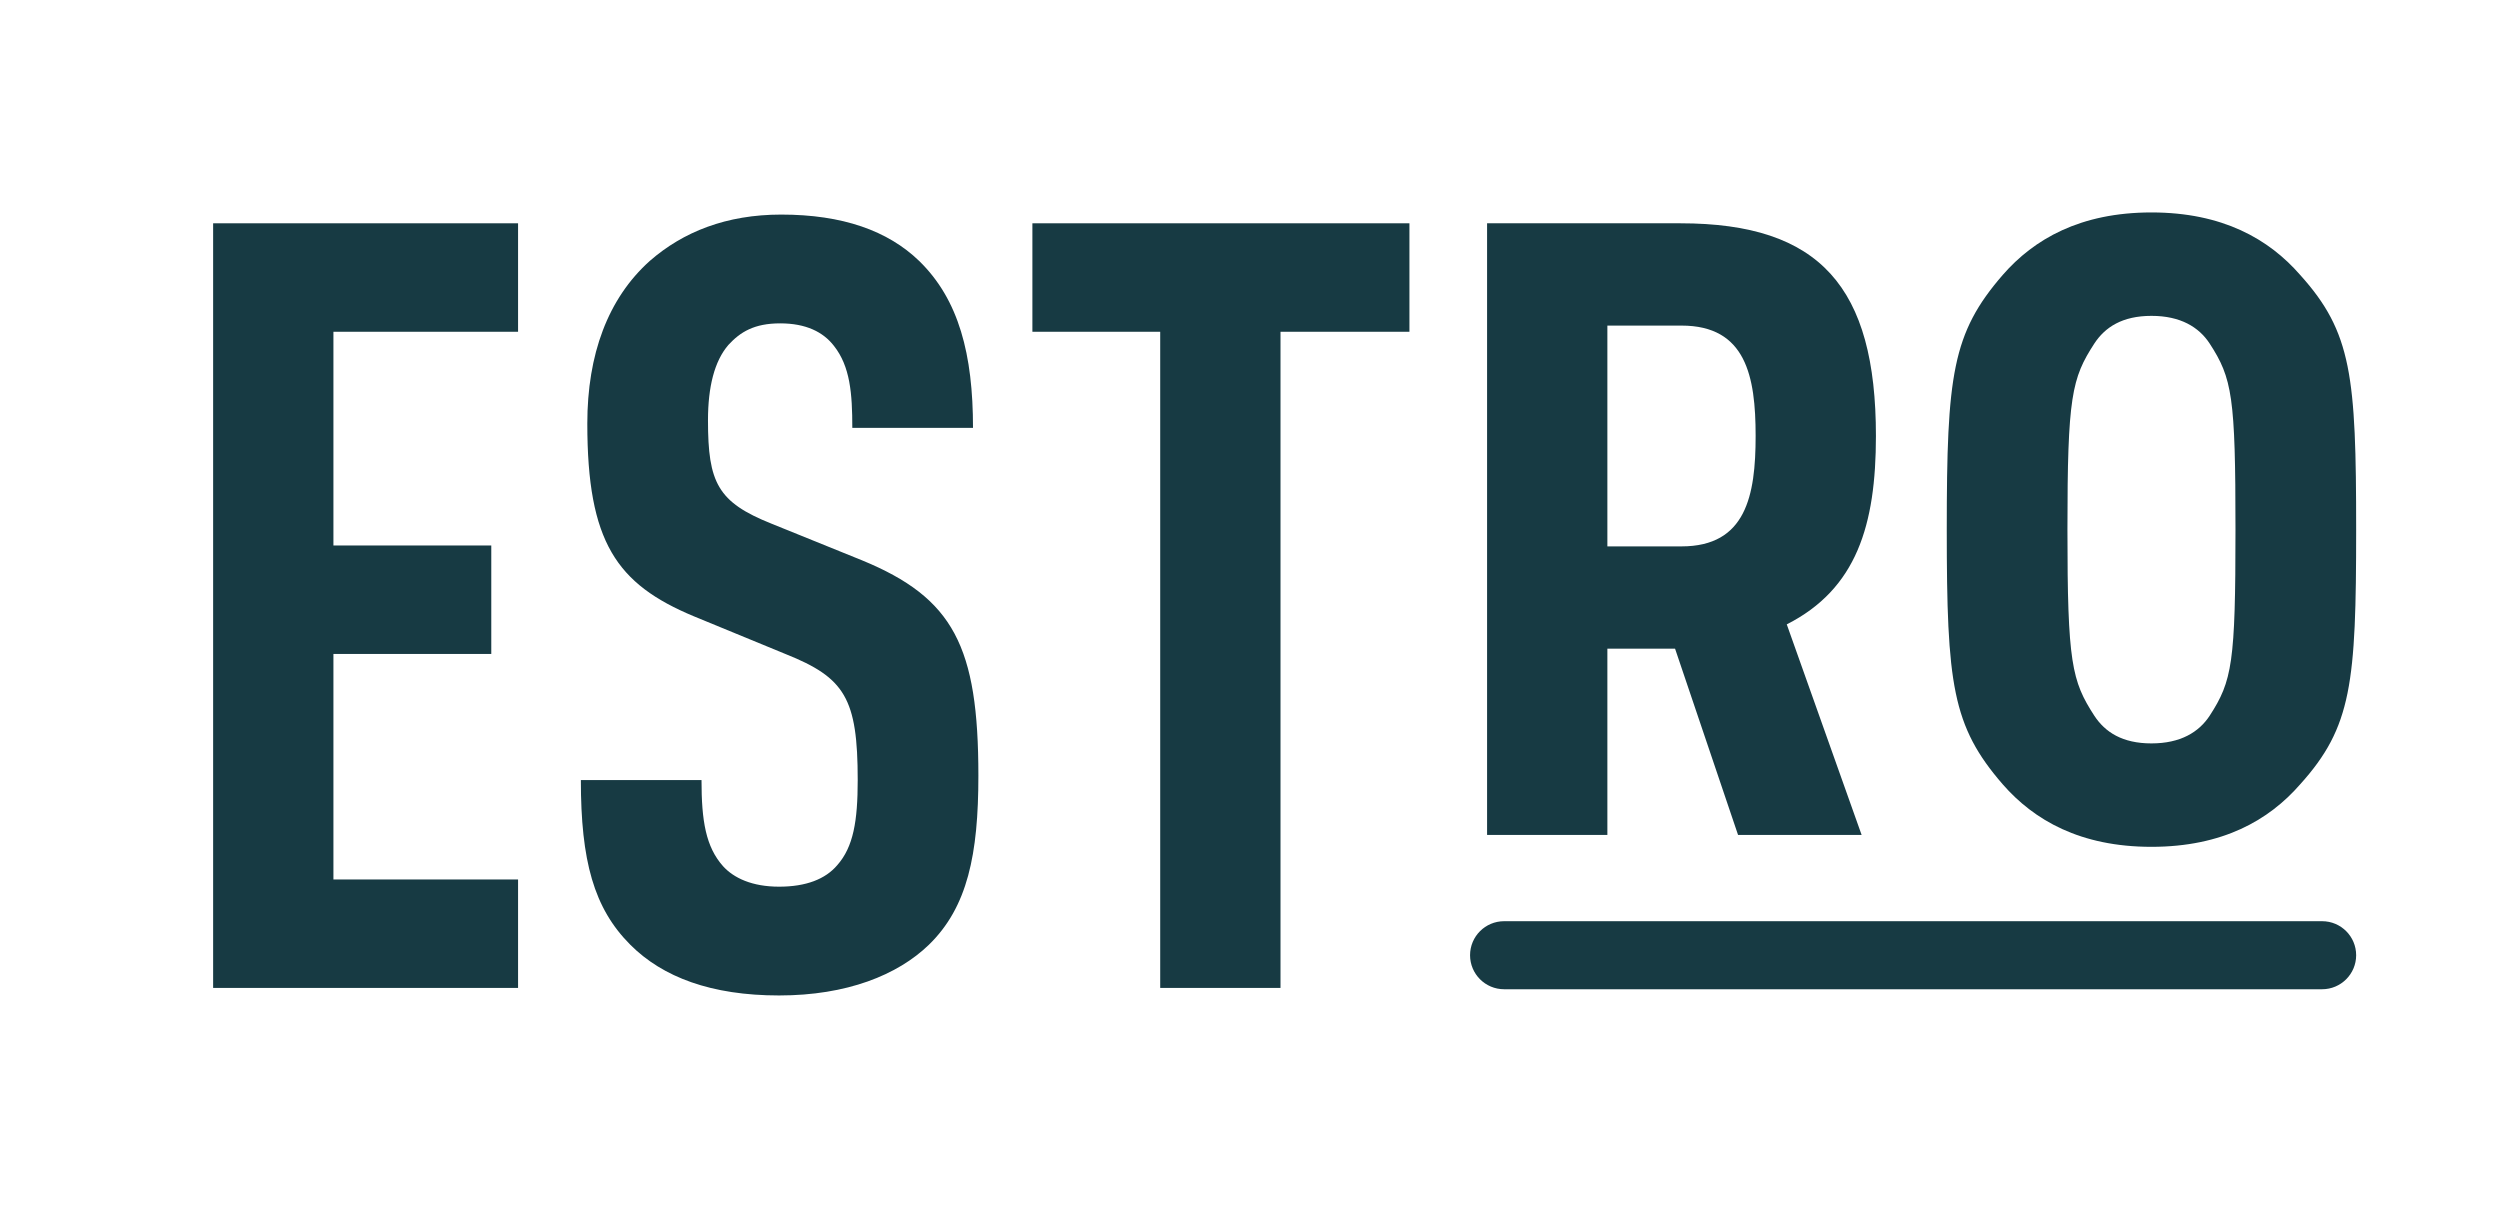 <svg xmlns="http://www.w3.org/2000/svg" width="119" height="58" viewBox="0 0 119 58" fill="none"><path d="M24.66 15.792H15.871V25.965H23.385V31.128H15.871V41.863H24.66V47.025H10.145V10.629H24.66V15.792Z" fill="#173A43"></path><path d="M43.75 12.419C45.647 14.264 46.315 16.879 46.315 20.365H40.57C40.57 18.724 40.467 17.443 39.699 16.468C39.186 15.802 38.365 15.392 37.135 15.392C35.904 15.392 35.238 15.802 34.673 16.417C34.007 17.186 33.7 18.417 33.7 20.006C33.7 22.98 34.161 23.902 36.724 24.927L41.032 26.671C45.392 28.465 46.571 30.772 46.571 36.924C46.571 40.667 46.058 43.18 44.212 44.974C42.725 46.41 40.314 47.384 37.084 47.384C33.854 47.384 31.545 46.512 30.007 44.974C28.264 43.231 27.649 40.975 27.649 37.13H33.392C33.392 39.079 33.597 40.31 34.418 41.232C34.93 41.796 35.802 42.206 37.085 42.206C38.368 42.206 39.29 41.847 39.854 41.181C40.623 40.31 40.827 39.079 40.827 37.13C40.827 33.234 40.213 32.259 37.392 31.132L33.033 29.338C29.341 27.8 27.956 25.8 27.956 20.161C27.956 16.879 28.93 14.213 30.931 12.419C32.519 11.035 34.572 10.214 37.186 10.214C40.109 10.214 42.263 10.983 43.75 12.419" fill="#173A43"></path><path d="M76.511 15.498V26.008H80.04C83.108 26.008 83.568 23.597 83.568 20.753C83.568 17.908 83.108 15.498 80.04 15.498H76.511ZM79.989 10.629C86.636 10.629 89.294 13.666 89.294 20.753C89.294 24.995 88.374 28.033 85.05 29.72L88.613 39.742H82.731L79.733 30.877H76.511V39.742H70.785V10.629H79.989Z" fill="#173A43"></path><path d="M105.179 34.07C106.255 32.413 106.409 31.547 106.409 25.21C106.409 18.874 106.255 18.008 105.179 16.351C104.666 15.57 103.794 15.035 102.409 15.035C101.025 15.035 100.204 15.571 99.691 16.351C98.615 18.008 98.41 18.874 98.41 25.21C98.41 31.547 98.615 32.413 99.691 34.07C100.204 34.851 101.025 35.386 102.409 35.386C103.794 35.386 104.666 34.85 105.179 34.07ZM95.332 37.336C92.922 34.558 92.666 32.568 92.666 25.21C92.666 17.853 92.923 15.863 95.332 13.085C96.82 11.379 99.025 10.112 102.409 10.112C105.793 10.112 108 11.379 109.486 13.085C111.948 15.814 112.153 17.907 112.153 25.21C112.153 32.514 111.948 34.607 109.486 37.336C108 39.042 105.795 40.309 102.409 40.309C99.024 40.309 96.82 39.041 95.332 37.336Z" fill="#173A43"></path><path d="M67.089 15.792H60.952V47.025H55.226V15.792H49.142V10.629H67.089V15.792Z" fill="#173A43"></path><path d="M110.533 47.088H71.596C70.701 47.088 69.975 46.363 69.975 45.468C69.975 44.573 70.701 43.849 71.596 43.849H110.533C111.427 43.849 112.153 44.574 112.153 45.468C112.153 46.362 111.427 47.088 110.533 47.088Z" fill="#173A43"></path></svg>